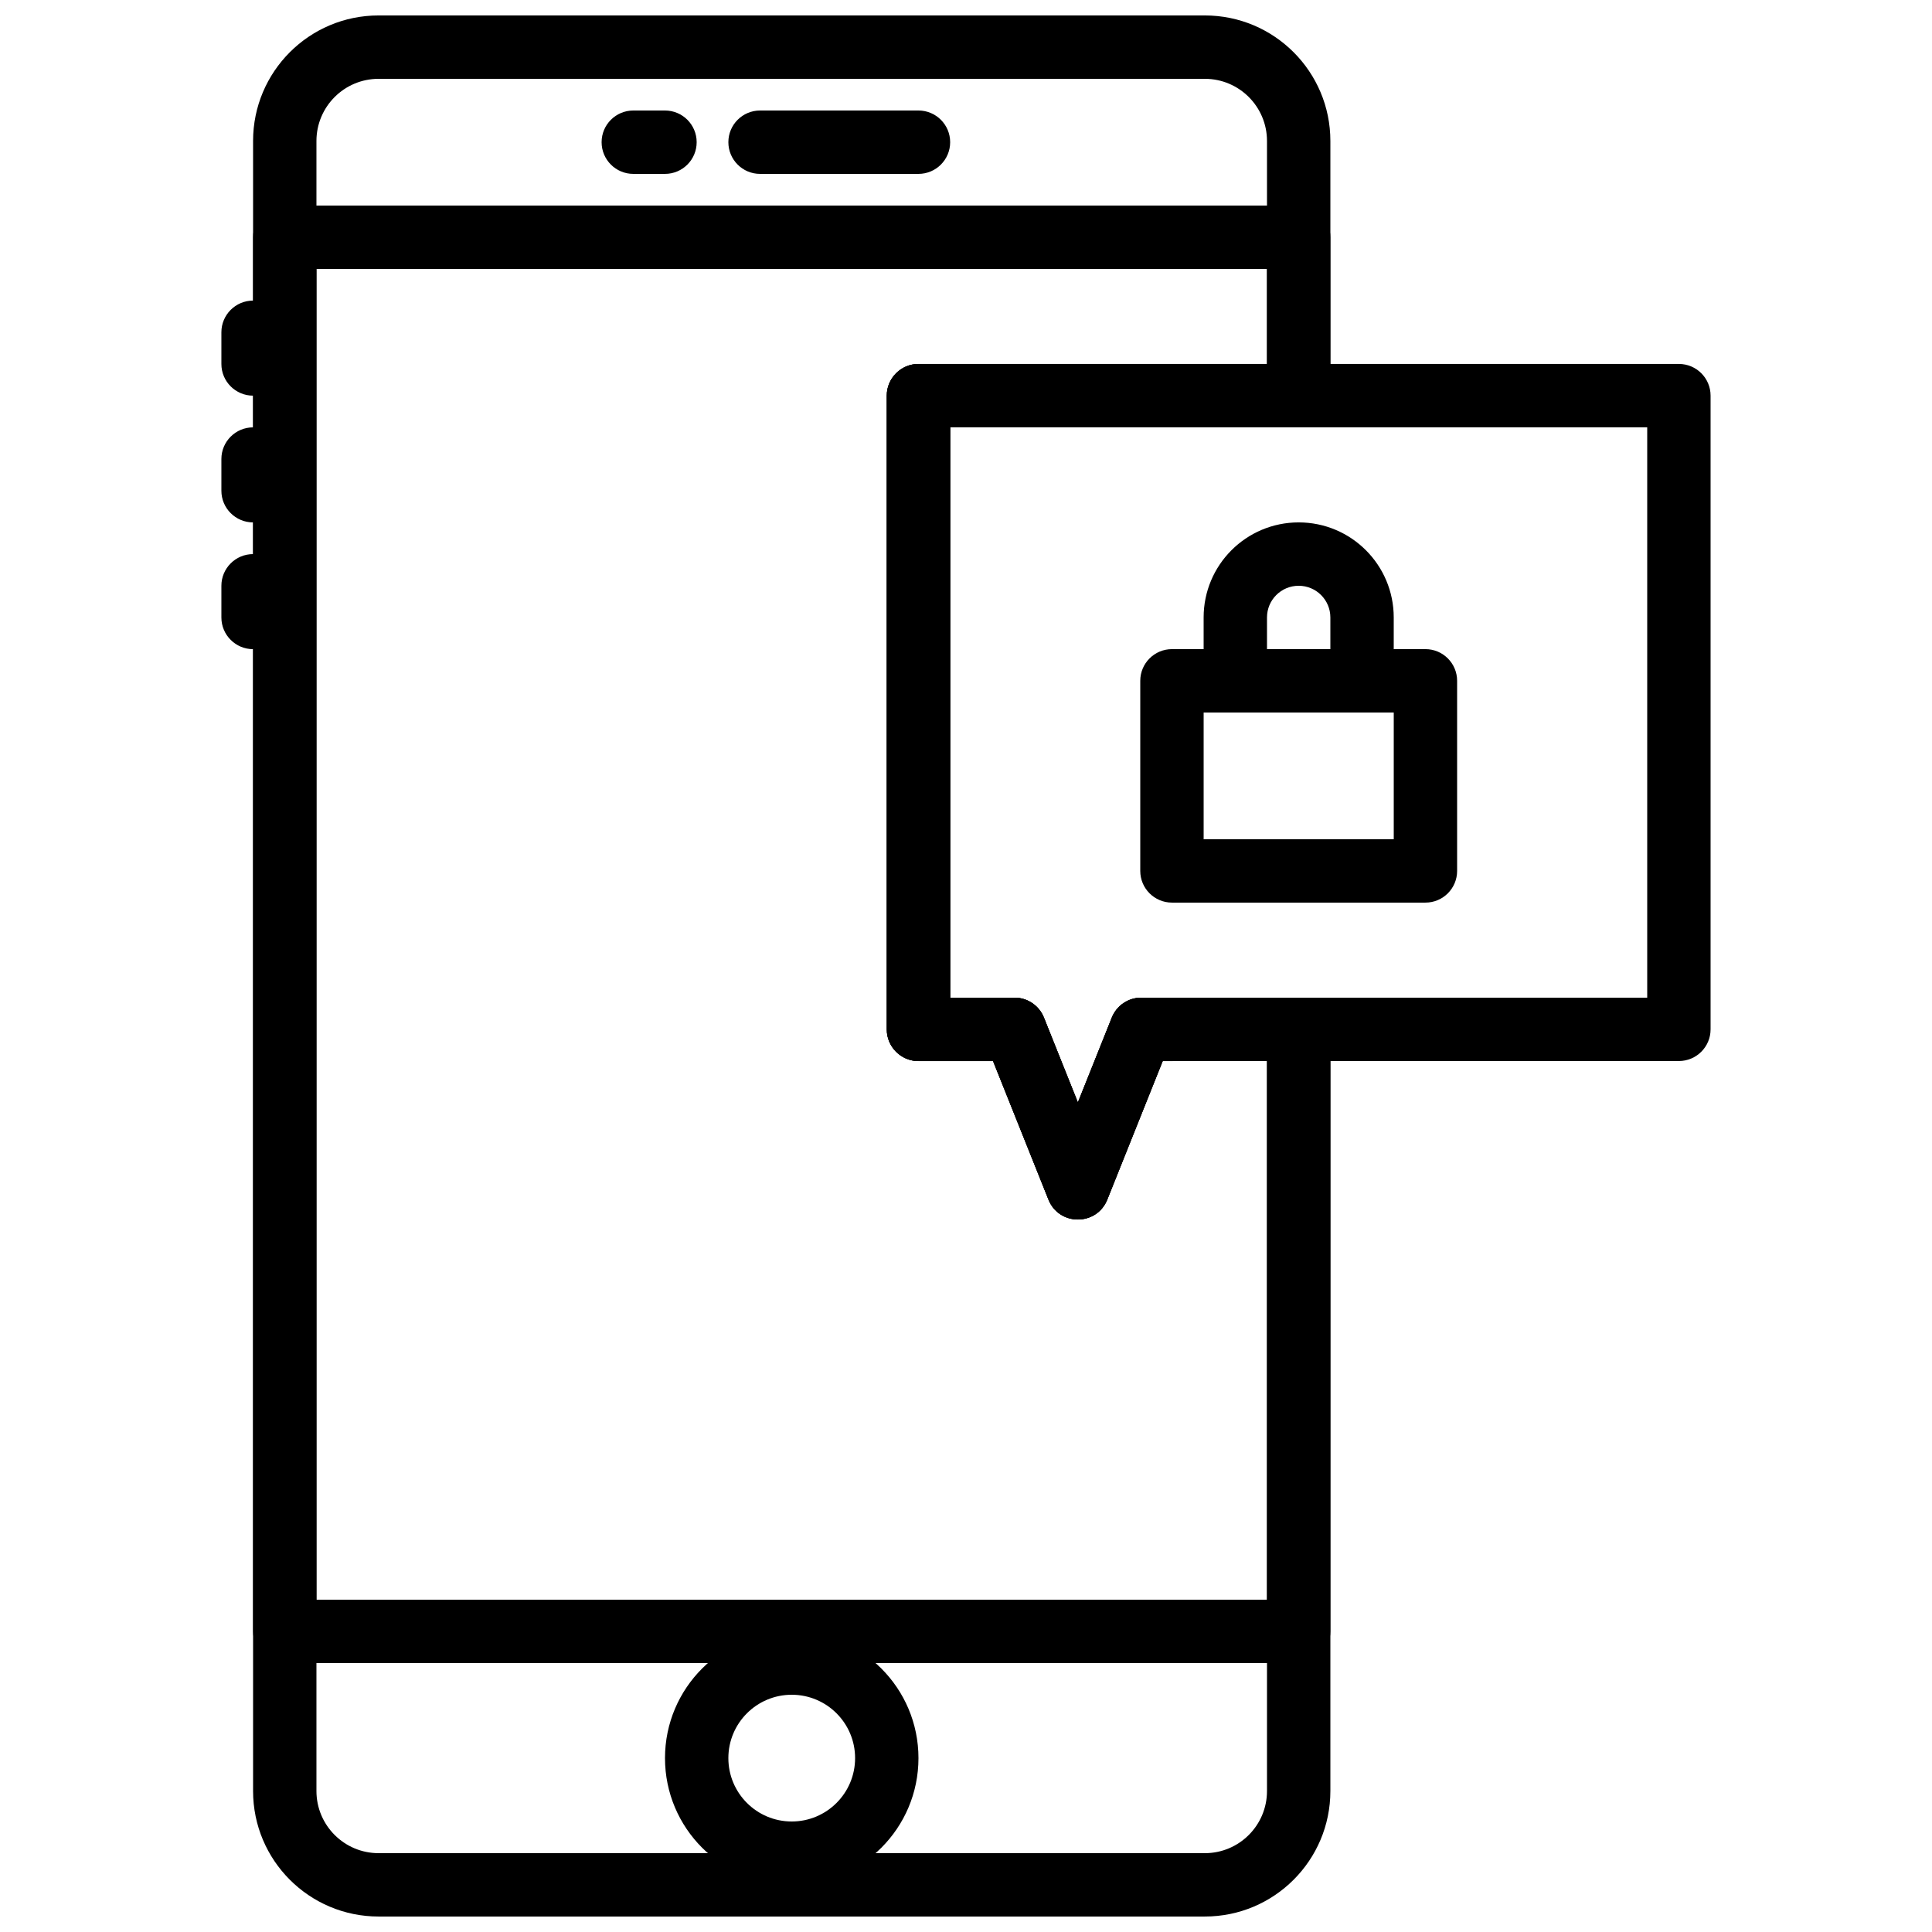 <?xml version="1.0" encoding="UTF-8"?>
<!-- Uploaded to: SVG Repo, www.svgrepo.com, Generator: SVG Repo Mixer Tools -->
<svg width="800px" height="800px" version="1.1" viewBox="144 144 512 512" xmlns="http://www.w3.org/2000/svg">
 <defs>
  <clipPath id="a">
   <path d="m211 148.09h286v503.81h-286z"/>
  </clipPath>
 </defs>
 <path d="m345.42 190.08h41.984c4.637 0 8.398-3.758 8.398-8.398 0-4.637-3.762-8.395-8.398-8.395h-41.984c-4.637 0-8.395 3.758-8.395 8.395 0 4.641 3.758 8.398 8.395 8.398z" fill-rule="evenodd"/>
 <path d="m311.83 190.08h8.398c4.637 0 8.395-3.758 8.395-8.398 0-4.637-3.758-8.395-8.395-8.395h-8.398c-4.637 0-8.398 3.758-8.398 8.395 0 4.641 3.762 8.398 8.398 8.398z" fill-rule="evenodd"/>
 <path d="m202.67 232.06v8.395c0 4.641 3.762 8.398 8.398 8.398 4.637 0 8.395-3.758 8.395-8.398v-8.395c0-4.637-3.758-8.398-8.395-8.398-4.637 0-8.398 3.762-8.398 8.398z" fill-rule="evenodd"/>
 <path d="m202.67 265.65v8.398c0 4.637 3.762 8.395 8.398 8.395 4.637 0 8.395-3.758 8.395-8.395v-8.398c0-4.637-3.758-8.395-8.395-8.395-4.637 0-8.398 3.758-8.398 8.395z" fill-rule="evenodd"/>
 <path d="m202.67 299.24v8.395c0 4.637 3.762 8.398 8.398 8.398 4.637 0 8.395-3.762 8.395-8.398v-8.395c0-4.641-3.758-8.398-8.395-8.398-4.637 0-8.398 3.758-8.398 8.398z" fill-rule="evenodd"/>
 <path d="m370.61 609.92c0 9.277-7.516 16.793-16.793 16.793s-16.793-7.516-16.793-16.793c0-9.273 7.516-16.793 16.793-16.793s16.793 7.519 16.793 16.793zm16.793 0c0-18.551-15.035-33.586-33.586-33.586-18.551 0-33.586 15.035-33.586 33.586s15.035 33.59 33.586 33.59c18.551 0 33.586-15.039 33.586-33.59z" fill-rule="evenodd"/>
 <path d="m446.44 408.39c-3.434 0-6.519 2.09-7.797 5.277l-8.996 22.496-9-22.496c-1.273-3.188-4.359-5.277-7.793-5.277h-17.055v-151.14h184.73v151.14zm-24.59 53.5c2.816 7.039 12.777 7.039 15.594 0l14.68-36.707h136.8c4.641 0 8.398-3.758 8.398-8.395v-167.94c0-4.637-3.758-8.398-8.398-8.398h-201.52c-4.637 0-8.395 3.762-8.395 8.398v167.94c0 4.637 3.758 8.395 8.395 8.395h19.766z" fill-rule="evenodd"/>
 <g clip-path="url(#a)">
  <path d="m420.65 413.67c-1.273-3.188-4.363-5.277-7.797-5.277h-17.051v-151.14h92.363c4.637 0 8.398-3.762 8.398-8.398v-67.492c0-18.375-14.895-33.27-33.27-33.27h-218.96c-18.375 0-33.266 14.895-33.266 33.27v437.27c0 18.371 14.891 33.266 33.266 33.266h218.96c18.375 0 33.27-14.895 33.27-33.266v-201.84c0-4.637-3.762-8.398-8.398-8.398h-41.723c-3.434 0-6.523 2.09-7.797 5.277l-8.996 22.496zm59.117 11.516v193.45c0 9.098-7.371 16.473-16.473 16.473h-218.96c-9.098 0-16.473-7.375-16.473-16.473v-437.27c0-9.102 7.375-16.477 16.473-16.477h218.96c9.102 0 16.473 7.375 16.473 16.477v59.094h-92.363c-4.637 0-8.398 3.762-8.398 8.398v167.94c0 4.637 3.762 8.395 8.398 8.395h19.766l14.684 36.707c2.812 7.039 12.777 7.039 15.59 0l14.684-36.707z" fill-rule="evenodd"/>
 </g>
 <path d="m420.65 413.67c-1.273-3.188-4.363-5.277-7.797-5.277h-17.051v-151.14h92.363c4.637 0 8.398-3.762 8.398-8.398v-41.984c0-4.637-3.762-8.395-8.398-8.395h-268.7c-4.637 0-8.395 3.758-8.395 8.395v369.46c0 4.637 3.758 8.398 8.395 8.398h268.7c4.637 0 8.398-3.762 8.398-8.398v-159.54c0-4.637-3.762-8.398-8.398-8.398h-41.723c-3.434 0-6.523 2.09-7.797 5.277l-8.996 22.496zm59.117 11.516v142.75h-251.9v-352.66h251.9v25.188h-92.363c-4.637 0-8.398 3.762-8.398 8.398v167.94c0 4.637 3.762 8.395 8.398 8.395h19.766l14.684 36.707c2.812 7.039 12.777 7.039 15.59 0l14.684-36.707z" fill-rule="evenodd"/>
 <path d="m454.58 383.2h67.176c4.637 0 8.395-3.758 8.395-8.395v-50.383c0-4.637-3.758-8.395-8.395-8.395h-67.176c-4.637 0-8.398 3.758-8.398 8.395v50.383c0 4.637 3.762 8.395 8.398 8.395zm8.398-50.379h50.379v33.586h-50.379z" fill-rule="evenodd"/>
 <path d="m496.56 316.03h-16.793v-8.398c0-4.641 3.754-8.395 8.395-8.395 4.641 0 8.398 3.754 8.398 8.395zm8.395 16.793c4.641 0 8.398-3.758 8.398-8.398v-16.793c0-13.914-11.273-25.191-25.191-25.191-13.914 0-25.188 11.277-25.188 25.191v16.793c0 4.641 3.758 8.398 8.395 8.398z" fill-rule="evenodd"/>
</svg>
